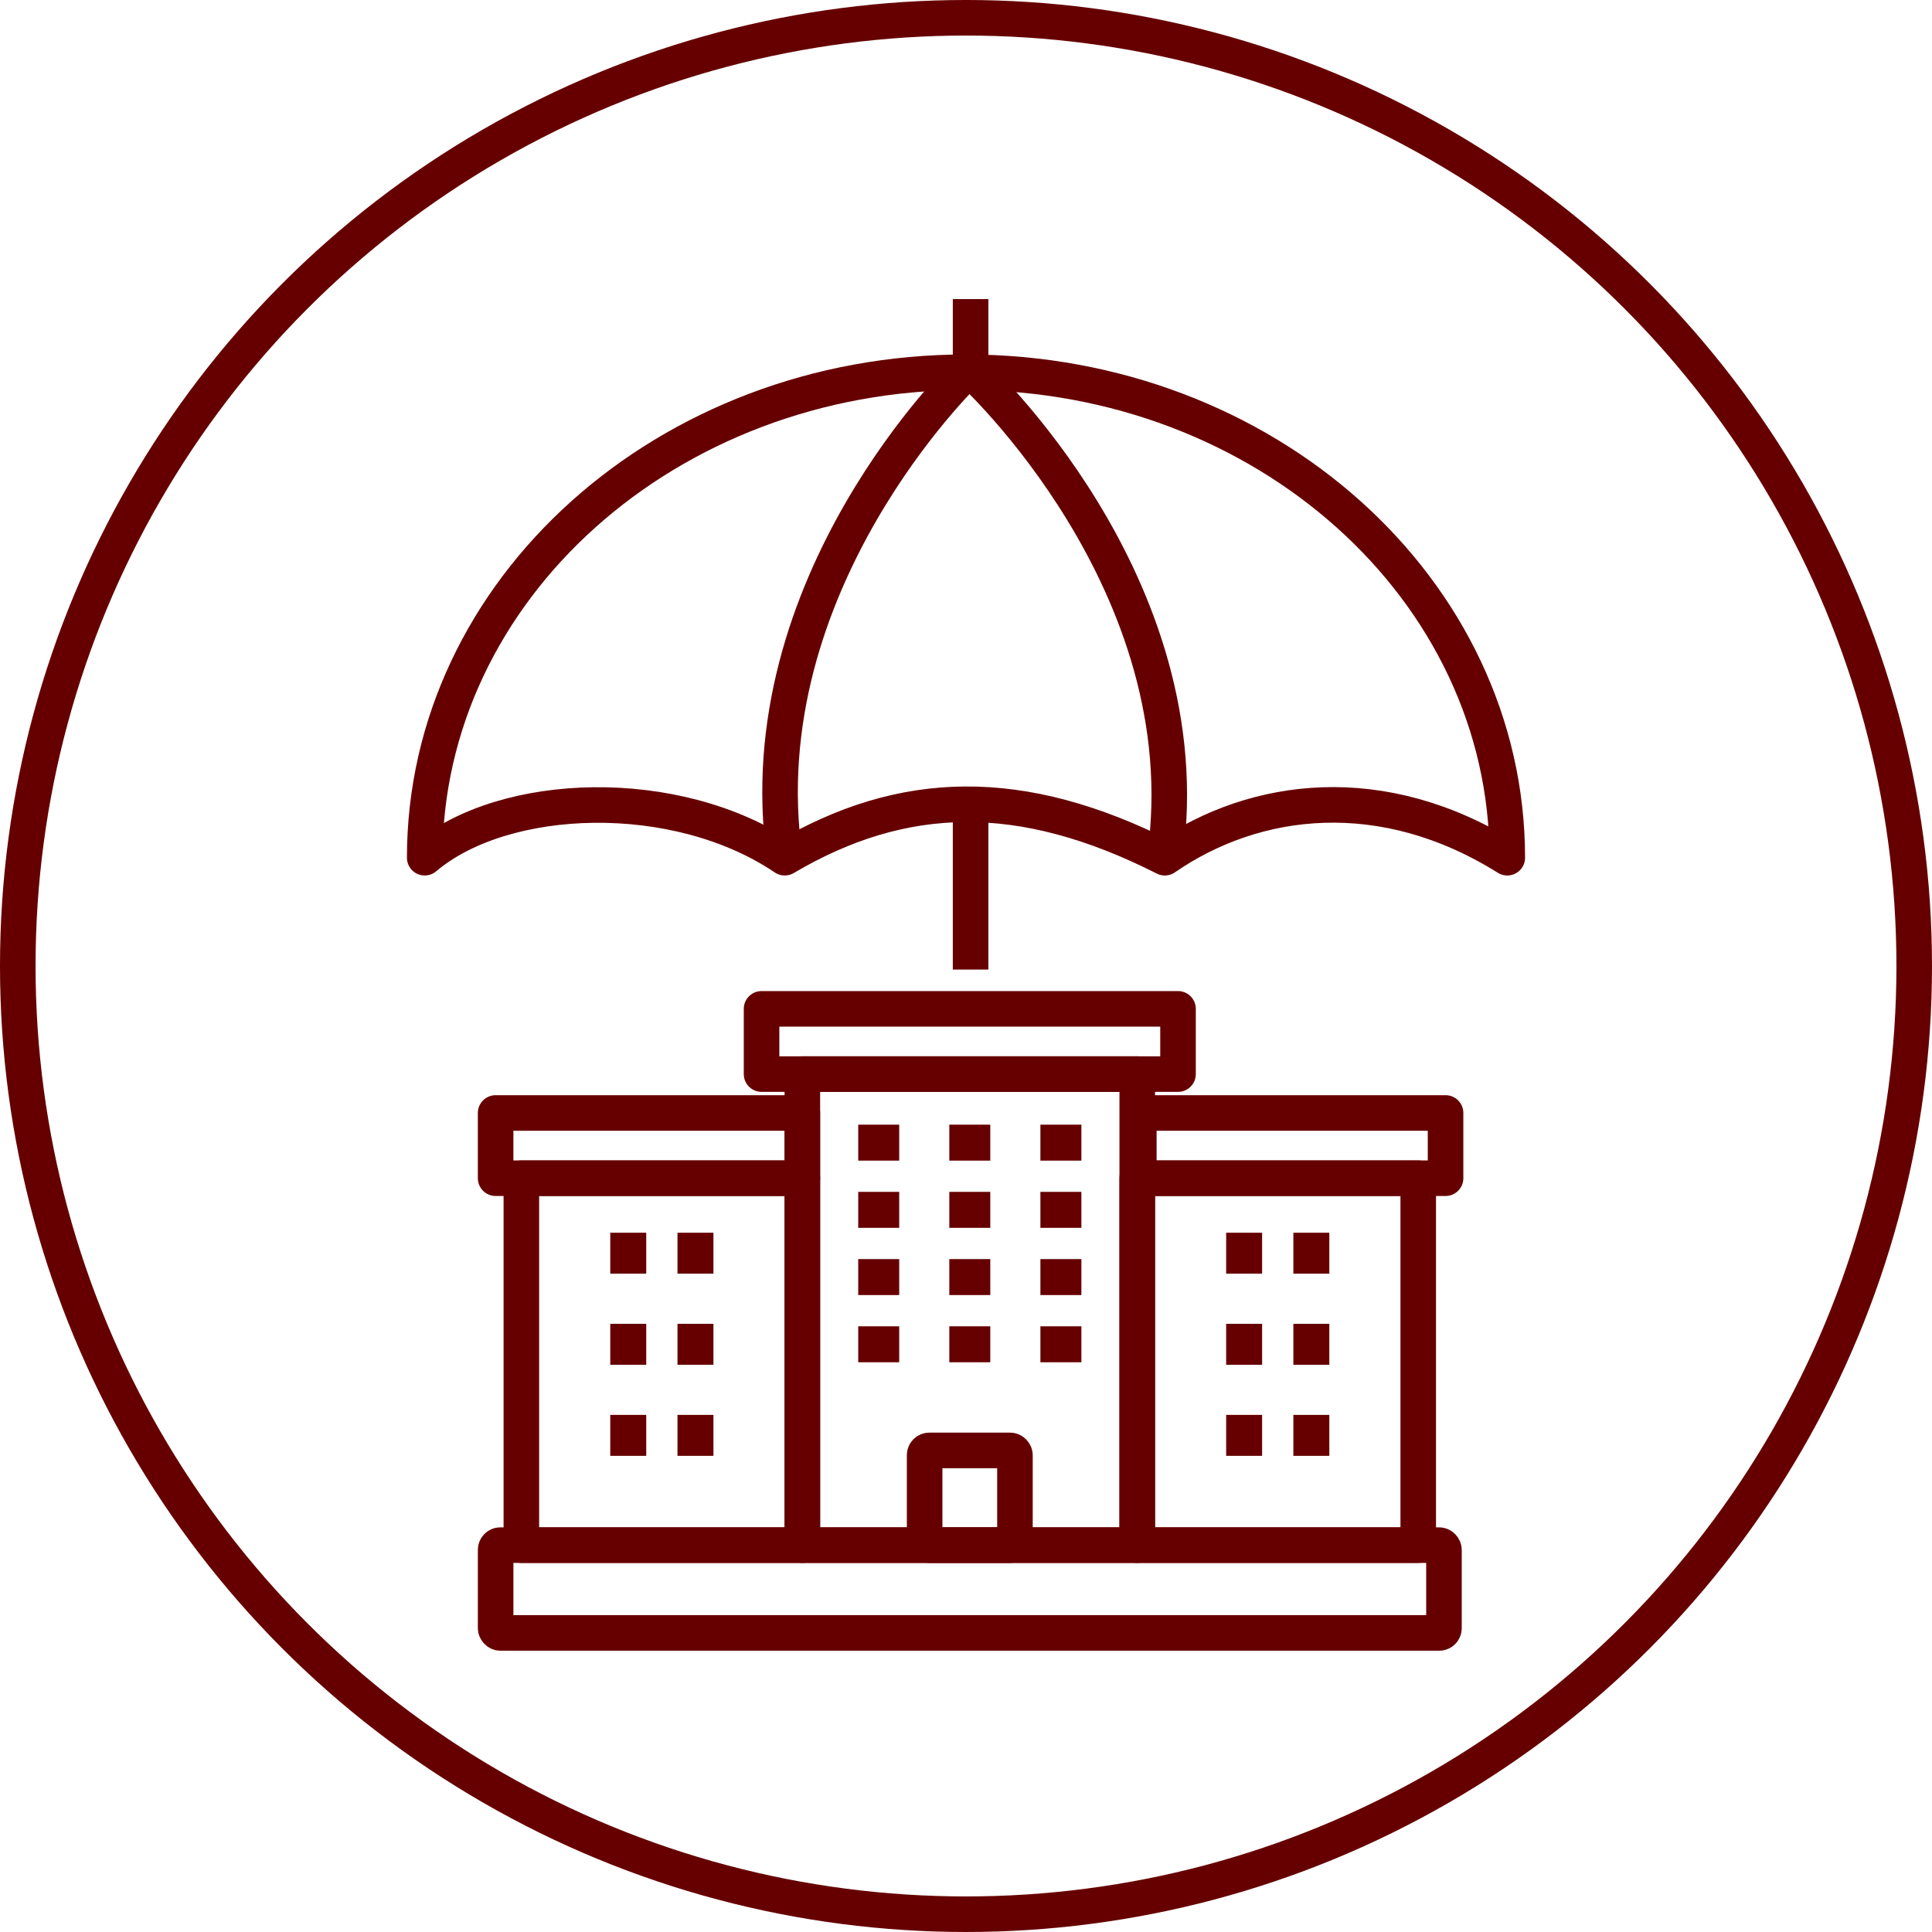 <?xml version="1.0" encoding="UTF-8"?>
<!DOCTYPE svg PUBLIC "-//W3C//DTD SVG 1.1//EN" "http://www.w3.org/Graphics/SVG/1.1/DTD/svg11.dtd">
<!-- Creator: CorelDRAW 2020 -->
<svg xmlns="http://www.w3.org/2000/svg" xml:space="preserve" width="1.604in" height="1.604in" version="1.1" style="shape-rendering:geometricPrecision; text-rendering:geometricPrecision; image-rendering:optimizeQuality; fill-rule:evenodd; clip-rule:evenodd"
viewBox="0 0 1938.91 1938.91"
 xmlns:xlink="http://www.w3.org/1999/xlink"
 xmlns:xodm="http://www.corel.com/coreldraw/odm/2003">
 <defs>
  <style type="text/css">
   <![CDATA[
    .str1 {stroke:#660000;stroke-width:8.39;stroke-miterlimit:22.926}
    .str0 {stroke:#660000;stroke-width:35.69;stroke-linejoin:round;stroke-miterlimit:22.926}
    .fil0 {fill:none}
    .fil1 {fill:#660000}
   ]]>
  </style>
 </defs>
 <g id="Layer_x0020_1">
  <g id="icon6">
   <circle class="fil0 str0" cx="969.45" cy="969.45" r="951.61"/>
   <g>
    <rect class="fil0 str0" x="497.4" y="1550.65" width="951.73" height="88.12" rx="4.76" ry="4.76"/>
    <g>
     <rect class="fil0 str0" x="523.22" y="1182.42" width="282" height="368.23"/>
     <g>
      <g>
       <rect class="fil1 str1" transform="matrix(2.64845E-14 -1 1 2.64845E-14 616.642 1456.88)" width="32.73" height="27.7"/>
       <rect class="fil1 str1" transform="matrix(2.64845E-14 -1 1 2.64845E-14 616.642 1274.05)" width="32.73" height="27.7"/>
       <rect class="fil1 str1" transform="matrix(2.64845E-14 -1 1 2.64845E-14 616.642 1365.46)" width="32.73" height="27.7"/>
      </g>
      <g>
       <rect class="fil1 str1" transform="matrix(2.64845E-14 -1 1 2.64845E-14 684.101 1456.88)" width="32.73" height="27.7"/>
       <rect class="fil1 str1" transform="matrix(2.64845E-14 -1 1 2.64845E-14 684.101 1274.05)" width="32.73" height="27.7"/>
       <rect class="fil1 str1" transform="matrix(2.64845E-14 -1 1 2.64845E-14 684.101 1365.46)" width="32.73" height="27.7"/>
      </g>
     </g>
     <rect class="fil0 str0" x="1142.9" y="1116.95" width="307.83" height="65.47"/>
     <rect class="fil0 str0" x="764.28" y="1012.46" width="417.96" height="65.47"/>
     <rect class="fil0 str0" x="1141.31" y="1182.42" width="282" height="368.23"/>
     <g>
      <g>
       <rect class="fil1 str1" transform="matrix(2.64845E-14 -1 1 2.64845E-14 1234.73 1456.88)" width="32.73" height="27.7"/>
       <rect class="fil1 str1" transform="matrix(2.64845E-14 -1 1 2.64845E-14 1234.73 1274.05)" width="32.73" height="27.7"/>
       <rect class="fil1 str1" transform="matrix(2.64845E-14 -1 1 2.64845E-14 1234.73 1365.46)" width="32.73" height="27.7"/>
      </g>
      <g>
       <rect class="fil1 str1" transform="matrix(2.64845E-14 -1 1 2.64845E-14 1302.19 1456.88)" width="32.73" height="27.7"/>
       <rect class="fil1 str1" transform="matrix(2.64845E-14 -1 1 2.64845E-14 1302.19 1274.05)" width="32.73" height="27.7"/>
       <rect class="fil1 str1" transform="matrix(2.64845E-14 -1 1 2.64845E-14 1302.19 1365.46)" width="32.73" height="27.7"/>
      </g>
     </g>
     <rect class="fil0 str0" x="497.39" y="1116.95" width="307.83" height="65.47"/>
     <g>
      <rect class="fil0 str0" x="805.22" y="1077.93" width="336.09" height="472.72"/>
      <rect class="fil0 str0" x="927.94" y="1455.6" width="90.64" height="95.05" rx="4.76" ry="4.76"/>
      <g>
       <g>
        <rect class="fil1 str1" x="865.48" y="1132.88" width="32.73" height="27.7"/>
        <rect class="fil1 str1" x="1048.32" y="1132.88" width="32.73" height="27.7"/>
        <rect class="fil1 str1" x="956.9" y="1132.88" width="32.73" height="27.7"/>
       </g>
       <g>
        <rect class="fil1 str1" x="865.48" y="1267.79" width="32.73" height="27.7"/>
        <rect class="fil1 str1" x="1048.32" y="1267.79" width="32.73" height="27.7"/>
        <rect class="fil1 str1" x="956.9" y="1267.79" width="32.73" height="27.7"/>
       </g>
       <g>
        <rect class="fil1 str1" x="865.48" y="1200.33" width="32.73" height="27.7"/>
        <rect class="fil1 str1" x="1048.32" y="1200.33" width="32.73" height="27.7"/>
        <rect class="fil1 str1" x="956.9" y="1200.33" width="32.73" height="27.7"/>
       </g>
       <g>
        <rect class="fil1 str1" x="865.48" y="1335.25" width="32.73" height="27.7"/>
        <rect class="fil1 str1" x="1048.32" y="1335.25" width="32.73" height="27.7"/>
        <rect class="fil1 str1" x="956.9" y="1335.25" width="32.73" height="27.7"/>
       </g>
      </g>
     </g>
    </g>
    <g>
     <path class="fil0 str0" d="M787.53 860.78c-109.1,-73.65 -281.78,-67.35 -361.3,0 0,-269.07 243.21,-487.2 543.22,-487.2 300.01,0 543.22,218.13 543.22,487.2 -124.63,-78.05 -252.42,-62.94 -343.69,0 -144.1,-73.02 -262.78,-69.98 -381.45,0z"/>
     <path class="fil0 str0" d="M969.45 373.58c0,0 -221.23,212.13 -181.92,487.2"/>
     <path class="fil0 str0" d="M975.24 372.79c0,0 233.05,212.91 193.74,487.99"/>
     <line class="fil0 str0" x1="974.06" y1="300.13" x2="974.06" y2= "373.59" />
     <line class="fil0 str0" x1="974.06" y1="973.02" x2="974.06" y2= "807.17" />
    </g>
   </g>
  </g>
 </g>
</svg>
